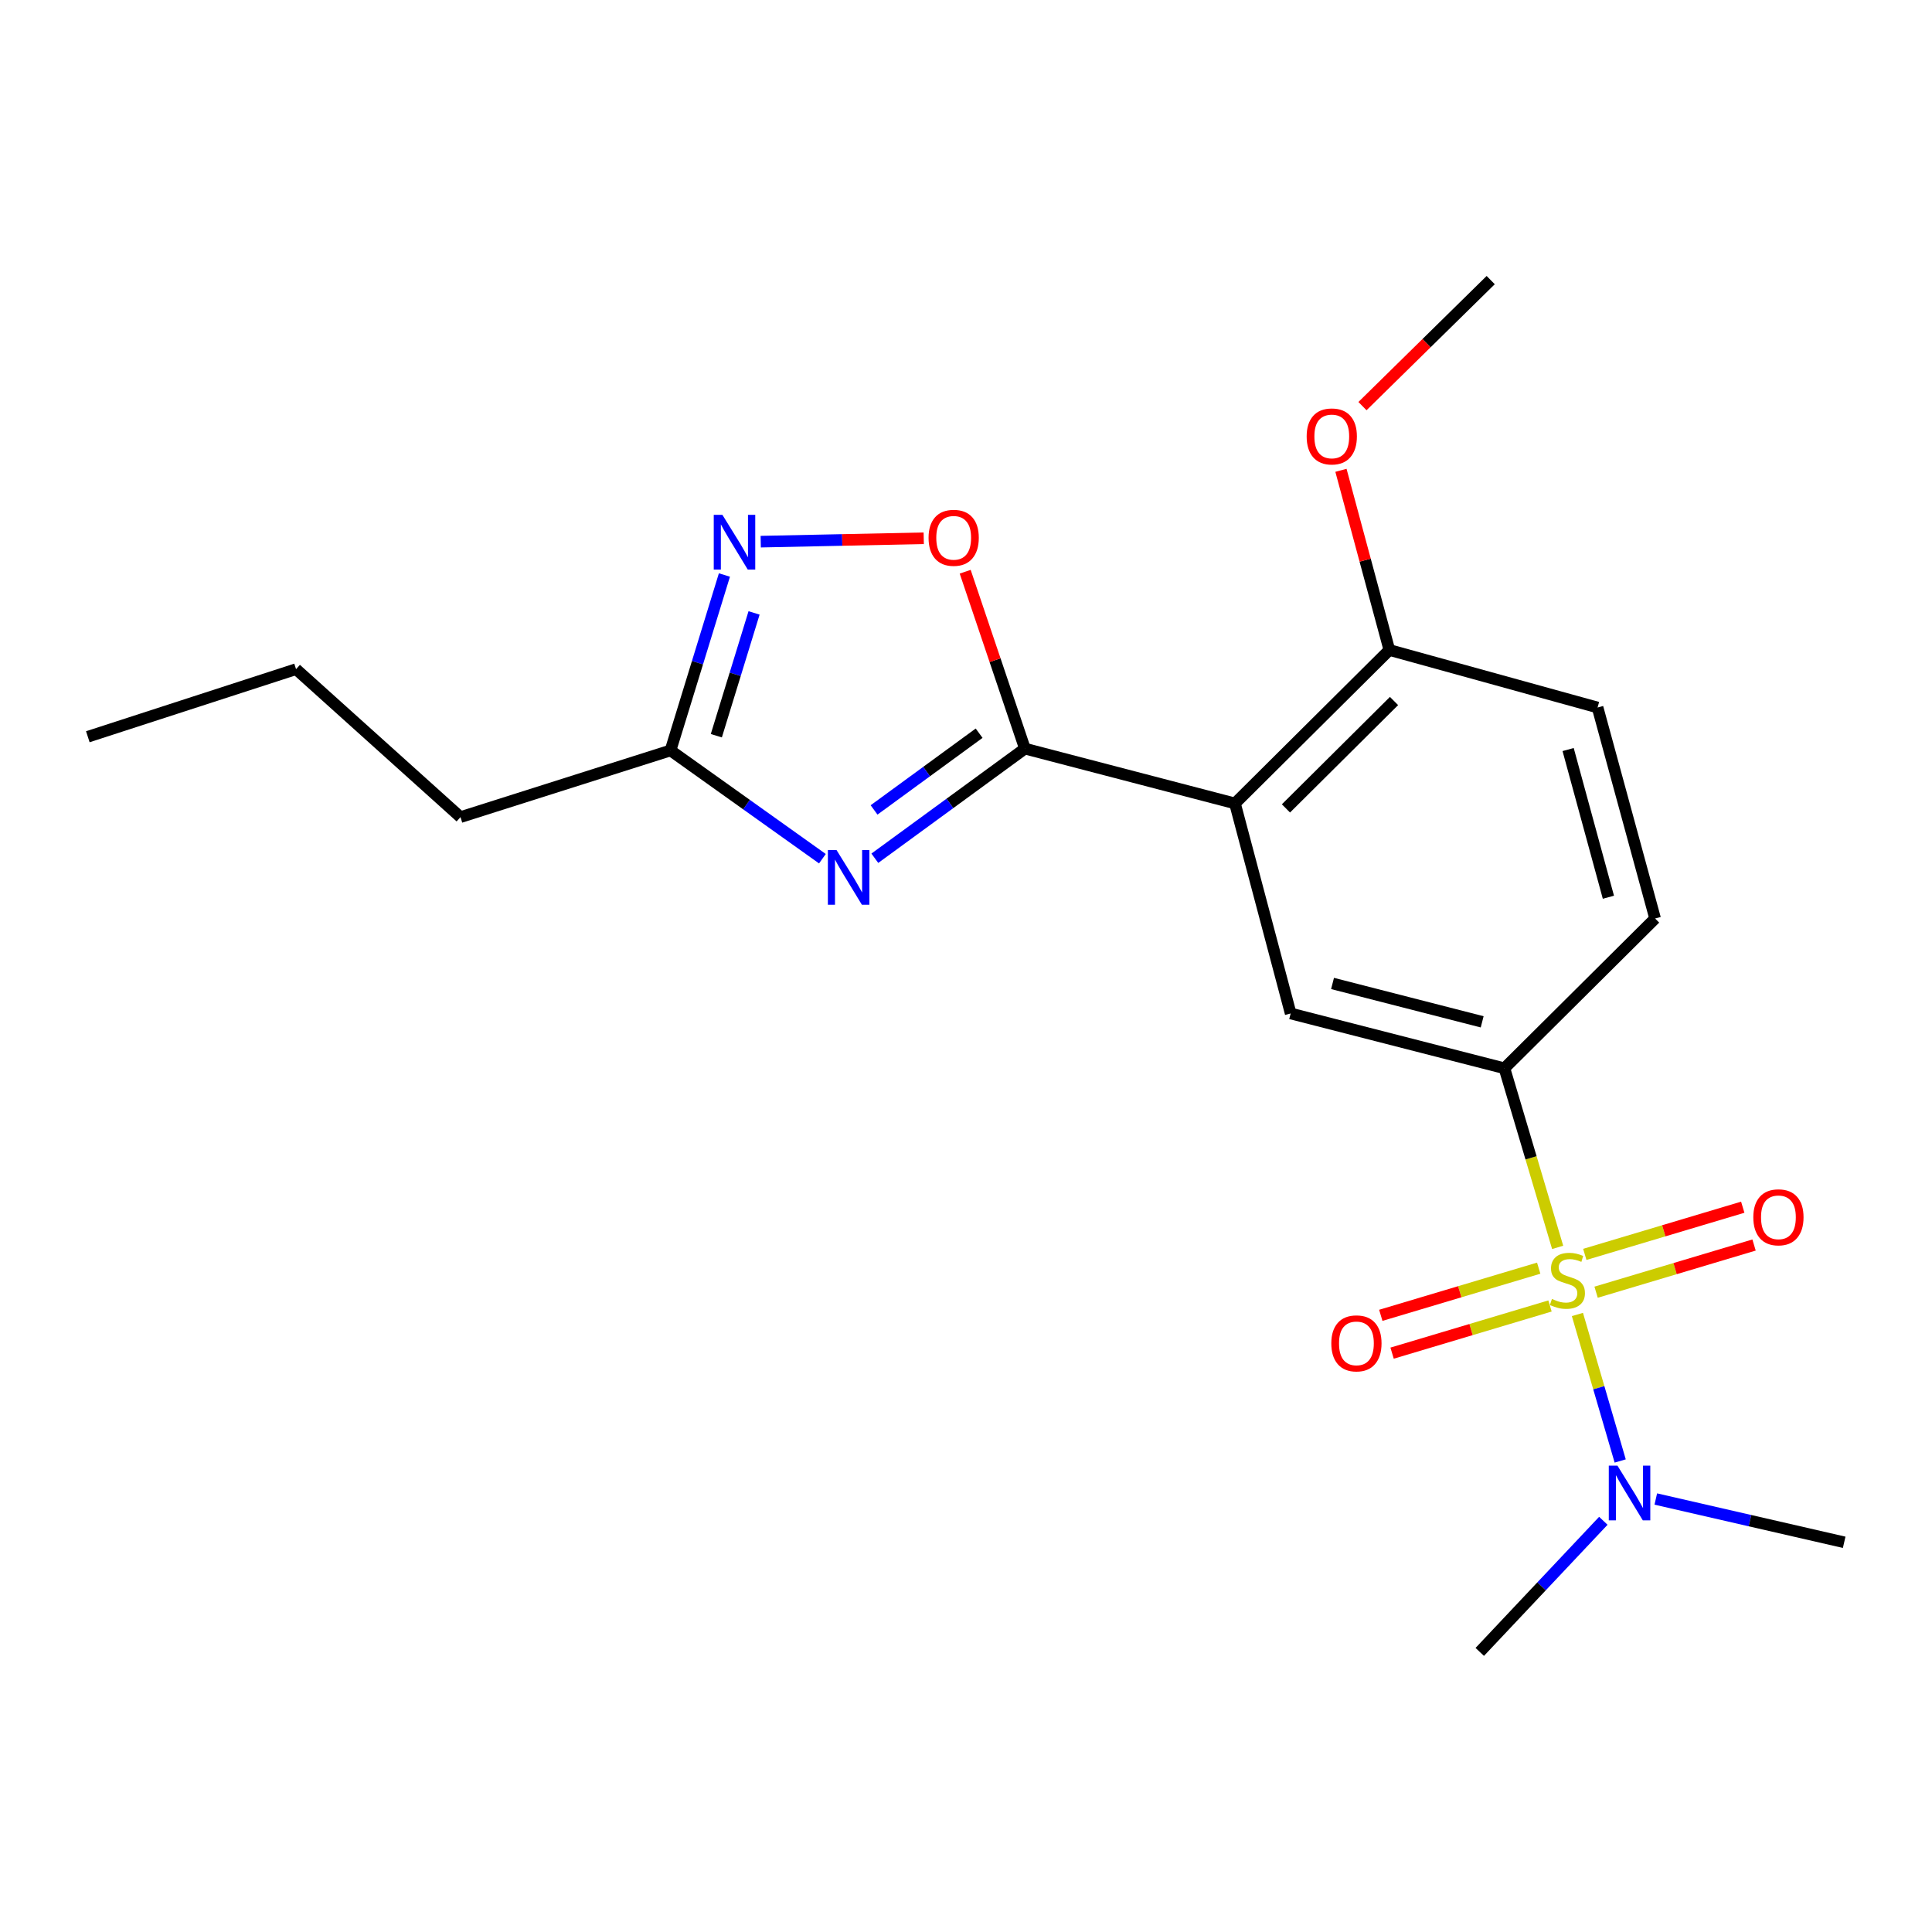 <?xml version='1.0' encoding='iso-8859-1'?>
<svg version='1.1' baseProfile='full'
              xmlns='http://www.w3.org/2000/svg'
                      xmlns:rdkit='http://www.rdkit.org/xml'
                      xmlns:xlink='http://www.w3.org/1999/xlink'
                  xml:space='preserve'
width='1000px' height='1000px' viewBox='0 0 1000 1000'>
<!-- END OF HEADER -->
<rect style='opacity:1.0;fill:#FFFFFF;stroke:none' width='1000' height='1000' x='0' y='0'> </rect>
<path class='bond-3' d='M 806.239,645.642 L 792.464,599.293' style='fill:none;fill-rule:evenodd;stroke:#CCCC00;stroke-width:6px;stroke-linecap:butt;stroke-linejoin:miter;stroke-opacity:1' />
<path class='bond-3' d='M 792.464,599.293 L 778.69,552.944' style='fill:none;fill-rule:evenodd;stroke:#000000;stroke-width:6px;stroke-linecap:butt;stroke-linejoin:miter;stroke-opacity:1' />
<path class='bond-8' d='M 816.468,680.371 L 827.539,718.285' style='fill:none;fill-rule:evenodd;stroke:#CCCC00;stroke-width:6px;stroke-linecap:butt;stroke-linejoin:miter;stroke-opacity:1' />
<path class='bond-8' d='M 827.539,718.285 L 838.611,756.2' style='fill:none;fill-rule:evenodd;stroke:#0000FF;stroke-width:6px;stroke-linecap:butt;stroke-linejoin:miter;stroke-opacity:1' />
<path class='bond-9' d='M 826.138,668.845 L 867.016,656.634' style='fill:none;fill-rule:evenodd;stroke:#CCCC00;stroke-width:6px;stroke-linecap:butt;stroke-linejoin:miter;stroke-opacity:1' />
<path class='bond-9' d='M 867.016,656.634 L 907.894,644.422' style='fill:none;fill-rule:evenodd;stroke:#FF0000;stroke-width:6px;stroke-linecap:butt;stroke-linejoin:miter;stroke-opacity:1' />
<path class='bond-9' d='M 820.291,649.271 L 861.169,637.06' style='fill:none;fill-rule:evenodd;stroke:#CCCC00;stroke-width:6px;stroke-linecap:butt;stroke-linejoin:miter;stroke-opacity:1' />
<path class='bond-9' d='M 861.169,637.06 L 902.047,624.848' style='fill:none;fill-rule:evenodd;stroke:#FF0000;stroke-width:6px;stroke-linecap:butt;stroke-linejoin:miter;stroke-opacity:1' />
<path class='bond-10' d='M 796.432,656.398 L 755.565,668.605' style='fill:none;fill-rule:evenodd;stroke:#CCCC00;stroke-width:6px;stroke-linecap:butt;stroke-linejoin:miter;stroke-opacity:1' />
<path class='bond-10' d='M 755.565,668.605 L 714.698,680.812' style='fill:none;fill-rule:evenodd;stroke:#FF0000;stroke-width:6px;stroke-linecap:butt;stroke-linejoin:miter;stroke-opacity:1' />
<path class='bond-10' d='M 802.279,675.972 L 761.412,688.179' style='fill:none;fill-rule:evenodd;stroke:#CCCC00;stroke-width:6px;stroke-linecap:butt;stroke-linejoin:miter;stroke-opacity:1' />
<path class='bond-10' d='M 761.412,688.179 L 720.545,700.386' style='fill:none;fill-rule:evenodd;stroke:#FF0000;stroke-width:6px;stroke-linecap:butt;stroke-linejoin:miter;stroke-opacity:1' />
<path class='bond-0' d='M 530.495,387.484 L 639.22,415.857' style='fill:none;fill-rule:evenodd;stroke:#000000;stroke-width:6px;stroke-linecap:butt;stroke-linejoin:miter;stroke-opacity:1' />
<path class='bond-1' d='M 530.495,387.484 L 491.654,415.857' style='fill:none;fill-rule:evenodd;stroke:#000000;stroke-width:6px;stroke-linecap:butt;stroke-linejoin:miter;stroke-opacity:1' />
<path class='bond-1' d='M 491.654,415.857 L 452.813,444.229' style='fill:none;fill-rule:evenodd;stroke:#0000FF;stroke-width:6px;stroke-linecap:butt;stroke-linejoin:miter;stroke-opacity:1' />
<path class='bond-1' d='M 506.793,379.5 L 479.604,399.361' style='fill:none;fill-rule:evenodd;stroke:#000000;stroke-width:6px;stroke-linecap:butt;stroke-linejoin:miter;stroke-opacity:1' />
<path class='bond-1' d='M 479.604,399.361 L 452.415,419.221' style='fill:none;fill-rule:evenodd;stroke:#0000FF;stroke-width:6px;stroke-linecap:butt;stroke-linejoin:miter;stroke-opacity:1' />
<path class='bond-5' d='M 530.495,387.484 L 515.037,341.704' style='fill:none;fill-rule:evenodd;stroke:#000000;stroke-width:6px;stroke-linecap:butt;stroke-linejoin:miter;stroke-opacity:1' />
<path class='bond-5' d='M 515.037,341.704 L 499.579,295.924' style='fill:none;fill-rule:evenodd;stroke:#FF0000;stroke-width:6px;stroke-linecap:butt;stroke-linejoin:miter;stroke-opacity:1' />
<path class='bond-7' d='M 425.678,444.465 L 386.368,416.446' style='fill:none;fill-rule:evenodd;stroke:#0000FF;stroke-width:6px;stroke-linecap:butt;stroke-linejoin:miter;stroke-opacity:1' />
<path class='bond-7' d='M 386.368,416.446 L 347.059,388.426' style='fill:none;fill-rule:evenodd;stroke:#000000;stroke-width:6px;stroke-linecap:butt;stroke-linejoin:miter;stroke-opacity:1' />
<path class='bond-2' d='M 639.22,415.857 L 668.047,524.571' style='fill:none;fill-rule:evenodd;stroke:#000000;stroke-width:6px;stroke-linecap:butt;stroke-linejoin:miter;stroke-opacity:1' />
<path class='bond-21' d='M 639.22,415.857 L 719.13,336.436' style='fill:none;fill-rule:evenodd;stroke:#000000;stroke-width:6px;stroke-linecap:butt;stroke-linejoin:miter;stroke-opacity:1' />
<path class='bond-21' d='M 665.607,418.433 L 721.544,362.838' style='fill:none;fill-rule:evenodd;stroke:#000000;stroke-width:6px;stroke-linecap:butt;stroke-linejoin:miter;stroke-opacity:1' />
<path class='bond-6' d='M 778.69,552.944 L 668.047,524.571' style='fill:none;fill-rule:evenodd;stroke:#000000;stroke-width:6px;stroke-linecap:butt;stroke-linejoin:miter;stroke-opacity:1' />
<path class='bond-6' d='M 767.168,528.9 L 689.718,509.039' style='fill:none;fill-rule:evenodd;stroke:#000000;stroke-width:6px;stroke-linecap:butt;stroke-linejoin:miter;stroke-opacity:1' />
<path class='bond-12' d='M 778.69,552.944 L 856.682,475.418' style='fill:none;fill-rule:evenodd;stroke:#000000;stroke-width:6px;stroke-linecap:butt;stroke-linejoin:miter;stroke-opacity:1' />
<path class='bond-4' d='M 393.752,280.361 L 435.938,279.483' style='fill:none;fill-rule:evenodd;stroke:#0000FF;stroke-width:6px;stroke-linecap:butt;stroke-linejoin:miter;stroke-opacity:1' />
<path class='bond-4' d='M 435.938,279.483 L 478.124,278.605' style='fill:none;fill-rule:evenodd;stroke:#FF0000;stroke-width:6px;stroke-linecap:butt;stroke-linejoin:miter;stroke-opacity:1' />
<path class='bond-22' d='M 374.959,297.622 L 361.009,343.024' style='fill:none;fill-rule:evenodd;stroke:#0000FF;stroke-width:6px;stroke-linecap:butt;stroke-linejoin:miter;stroke-opacity:1' />
<path class='bond-22' d='M 361.009,343.024 L 347.059,388.426' style='fill:none;fill-rule:evenodd;stroke:#000000;stroke-width:6px;stroke-linecap:butt;stroke-linejoin:miter;stroke-opacity:1' />
<path class='bond-22' d='M 390.301,317.243 L 380.536,349.024' style='fill:none;fill-rule:evenodd;stroke:#0000FF;stroke-width:6px;stroke-linecap:butt;stroke-linejoin:miter;stroke-opacity:1' />
<path class='bond-22' d='M 380.536,349.024 L 370.771,380.806' style='fill:none;fill-rule:evenodd;stroke:#000000;stroke-width:6px;stroke-linecap:butt;stroke-linejoin:miter;stroke-opacity:1' />
<path class='bond-15' d='M 347.059,388.426 L 238.345,422.939' style='fill:none;fill-rule:evenodd;stroke:#000000;stroke-width:6px;stroke-linecap:butt;stroke-linejoin:miter;stroke-opacity:1' />
<path class='bond-16' d='M 857.038,775.888 L 905.792,787.089' style='fill:none;fill-rule:evenodd;stroke:#0000FF;stroke-width:6px;stroke-linecap:butt;stroke-linejoin:miter;stroke-opacity:1' />
<path class='bond-16' d='M 905.792,787.089 L 954.545,798.29' style='fill:none;fill-rule:evenodd;stroke:#000000;stroke-width:6px;stroke-linecap:butt;stroke-linejoin:miter;stroke-opacity:1' />
<path class='bond-17' d='M 829.883,787.16 L 797.902,821.092' style='fill:none;fill-rule:evenodd;stroke:#0000FF;stroke-width:6px;stroke-linecap:butt;stroke-linejoin:miter;stroke-opacity:1' />
<path class='bond-17' d='M 797.902,821.092 L 765.922,855.025' style='fill:none;fill-rule:evenodd;stroke:#000000;stroke-width:6px;stroke-linecap:butt;stroke-linejoin:miter;stroke-opacity:1' />
<path class='bond-11' d='M 719.13,336.436 L 826.901,366.205' style='fill:none;fill-rule:evenodd;stroke:#000000;stroke-width:6px;stroke-linecap:butt;stroke-linejoin:miter;stroke-opacity:1' />
<path class='bond-14' d='M 719.13,336.436 L 706.602,289.938' style='fill:none;fill-rule:evenodd;stroke:#000000;stroke-width:6px;stroke-linecap:butt;stroke-linejoin:miter;stroke-opacity:1' />
<path class='bond-14' d='M 706.602,289.938 L 694.075,243.44' style='fill:none;fill-rule:evenodd;stroke:#FF0000;stroke-width:6px;stroke-linecap:butt;stroke-linejoin:miter;stroke-opacity:1' />
<path class='bond-13' d='M 856.682,475.418 L 826.901,366.205' style='fill:none;fill-rule:evenodd;stroke:#000000;stroke-width:6px;stroke-linecap:butt;stroke-linejoin:miter;stroke-opacity:1' />
<path class='bond-13' d='M 832.506,464.41 L 811.66,387.961' style='fill:none;fill-rule:evenodd;stroke:#000000;stroke-width:6px;stroke-linecap:butt;stroke-linejoin:miter;stroke-opacity:1' />
<path class='bond-18' d='M 705.21,210.206 L 738.398,177.591' style='fill:none;fill-rule:evenodd;stroke:#FF0000;stroke-width:6px;stroke-linecap:butt;stroke-linejoin:miter;stroke-opacity:1' />
<path class='bond-18' d='M 738.398,177.591 L 771.586,144.975' style='fill:none;fill-rule:evenodd;stroke:#000000;stroke-width:6px;stroke-linecap:butt;stroke-linejoin:miter;stroke-opacity:1' />
<path class='bond-19' d='M 238.345,422.939 L 153.238,346.355' style='fill:none;fill-rule:evenodd;stroke:#000000;stroke-width:6px;stroke-linecap:butt;stroke-linejoin:miter;stroke-opacity:1' />
<path class='bond-20' d='M 153.238,346.355 L 45.455,381.333' style='fill:none;fill-rule:evenodd;stroke:#000000;stroke-width:6px;stroke-linecap:butt;stroke-linejoin:miter;stroke-opacity:1' />
<path  class='atom-0' d='M 803.285 672.342
Q 803.605 672.462, 804.925 673.022
Q 806.245 673.582, 807.685 673.942
Q 809.165 674.262, 810.605 674.262
Q 813.285 674.262, 814.845 672.982
Q 816.405 671.662, 816.405 669.382
Q 816.405 667.822, 815.605 666.862
Q 814.845 665.902, 813.645 665.382
Q 812.445 664.862, 810.445 664.262
Q 807.925 663.502, 806.405 662.782
Q 804.925 662.062, 803.845 660.542
Q 802.805 659.022, 802.805 656.462
Q 802.805 652.902, 805.205 650.702
Q 807.645 648.502, 812.445 648.502
Q 815.725 648.502, 819.445 650.062
L 818.525 653.142
Q 815.125 651.742, 812.565 651.742
Q 809.805 651.742, 808.285 652.902
Q 806.765 654.022, 806.805 655.982
Q 806.805 657.502, 807.565 658.422
Q 808.365 659.342, 809.485 659.862
Q 810.645 660.382, 812.565 660.982
Q 815.125 661.782, 816.645 662.582
Q 818.165 663.382, 819.245 665.022
Q 820.365 666.622, 820.365 669.382
Q 820.365 673.302, 817.725 675.422
Q 815.125 677.502, 810.765 677.502
Q 808.245 677.502, 806.325 676.942
Q 804.445 676.422, 802.205 675.502
L 803.285 672.342
' fill='#CCCC00'/>
<path  class='atom-2' d='M 432.988 439.978
L 442.268 454.978
Q 443.188 456.458, 444.668 459.138
Q 446.148 461.818, 446.228 461.978
L 446.228 439.978
L 449.988 439.978
L 449.988 468.298
L 446.108 468.298
L 436.148 451.898
Q 434.988 449.978, 433.748 447.778
Q 432.548 445.578, 432.188 444.898
L 432.188 468.298
L 428.508 468.298
L 428.508 439.978
L 432.988 439.978
' fill='#0000FF'/>
<path  class='atom-5' d='M 373.916 266.483
L 383.196 281.483
Q 384.116 282.963, 385.596 285.643
Q 387.076 288.323, 387.156 288.483
L 387.156 266.483
L 390.916 266.483
L 390.916 294.803
L 387.036 294.803
L 377.076 278.403
Q 375.916 276.483, 374.676 274.283
Q 373.476 272.083, 373.116 271.403
L 373.116 294.803
L 369.436 294.803
L 369.436 266.483
L 373.916 266.483
' fill='#0000FF'/>
<path  class='atom-6' d='M 480.622 278.363
Q 480.622 271.563, 483.982 267.763
Q 487.342 263.963, 493.622 263.963
Q 499.902 263.963, 503.262 267.763
Q 506.622 271.563, 506.622 278.363
Q 506.622 285.243, 503.222 289.163
Q 499.822 293.043, 493.622 293.043
Q 487.382 293.043, 483.982 289.163
Q 480.622 285.283, 480.622 278.363
M 493.622 289.843
Q 497.942 289.843, 500.262 286.963
Q 502.622 284.043, 502.622 278.363
Q 502.622 272.803, 500.262 270.003
Q 497.942 267.163, 493.622 267.163
Q 489.302 267.163, 486.942 269.963
Q 484.622 272.763, 484.622 278.363
Q 484.622 284.083, 486.942 286.963
Q 489.302 289.843, 493.622 289.843
' fill='#FF0000'/>
<path  class='atom-9' d='M 837.188 758.606
L 846.468 773.606
Q 847.388 775.086, 848.868 777.766
Q 850.348 780.446, 850.428 780.606
L 850.428 758.606
L 854.188 758.606
L 854.188 786.926
L 850.308 786.926
L 840.348 770.526
Q 839.188 768.606, 837.948 766.406
Q 836.748 764.206, 836.388 763.526
L 836.388 786.926
L 832.708 786.926
L 832.708 758.606
L 837.188 758.606
' fill='#0000FF'/>
<path  class='atom-10' d='M 907.509 630.073
Q 907.509 623.273, 910.869 619.473
Q 914.229 615.673, 920.509 615.673
Q 926.789 615.673, 930.149 619.473
Q 933.509 623.273, 933.509 630.073
Q 933.509 636.953, 930.109 640.873
Q 926.709 644.753, 920.509 644.753
Q 914.269 644.753, 910.869 640.873
Q 907.509 636.993, 907.509 630.073
M 920.509 641.553
Q 924.829 641.553, 927.149 638.673
Q 929.509 635.753, 929.509 630.073
Q 929.509 624.513, 927.149 621.713
Q 924.829 618.873, 920.509 618.873
Q 916.189 618.873, 913.829 621.673
Q 911.509 624.473, 911.509 630.073
Q 911.509 635.793, 913.829 638.673
Q 916.189 641.553, 920.509 641.553
' fill='#FF0000'/>
<path  class='atom-11' d='M 689.083 695.32
Q 689.083 688.52, 692.443 684.72
Q 695.803 680.92, 702.083 680.92
Q 708.363 680.92, 711.723 684.72
Q 715.083 688.52, 715.083 695.32
Q 715.083 702.2, 711.683 706.12
Q 708.283 710, 702.083 710
Q 695.843 710, 692.443 706.12
Q 689.083 702.24, 689.083 695.32
M 702.083 706.8
Q 706.403 706.8, 708.723 703.92
Q 711.083 701, 711.083 695.32
Q 711.083 689.76, 708.723 686.96
Q 706.403 684.12, 702.083 684.12
Q 697.763 684.12, 695.403 686.92
Q 693.083 689.72, 693.083 695.32
Q 693.083 701.04, 695.403 703.92
Q 697.763 706.8, 702.083 706.8
' fill='#FF0000'/>
<path  class='atom-15' d='M 676.327 225.895
Q 676.327 219.095, 679.687 215.295
Q 683.047 211.495, 689.327 211.495
Q 695.607 211.495, 698.967 215.295
Q 702.327 219.095, 702.327 225.895
Q 702.327 232.775, 698.927 236.695
Q 695.527 240.575, 689.327 240.575
Q 683.087 240.575, 679.687 236.695
Q 676.327 232.815, 676.327 225.895
M 689.327 237.375
Q 693.647 237.375, 695.967 234.495
Q 698.327 231.575, 698.327 225.895
Q 698.327 220.335, 695.967 217.535
Q 693.647 214.695, 689.327 214.695
Q 685.007 214.695, 682.647 217.495
Q 680.327 220.295, 680.327 225.895
Q 680.327 231.615, 682.647 234.495
Q 685.007 237.375, 689.327 237.375
' fill='#FF0000'/>
</svg>
